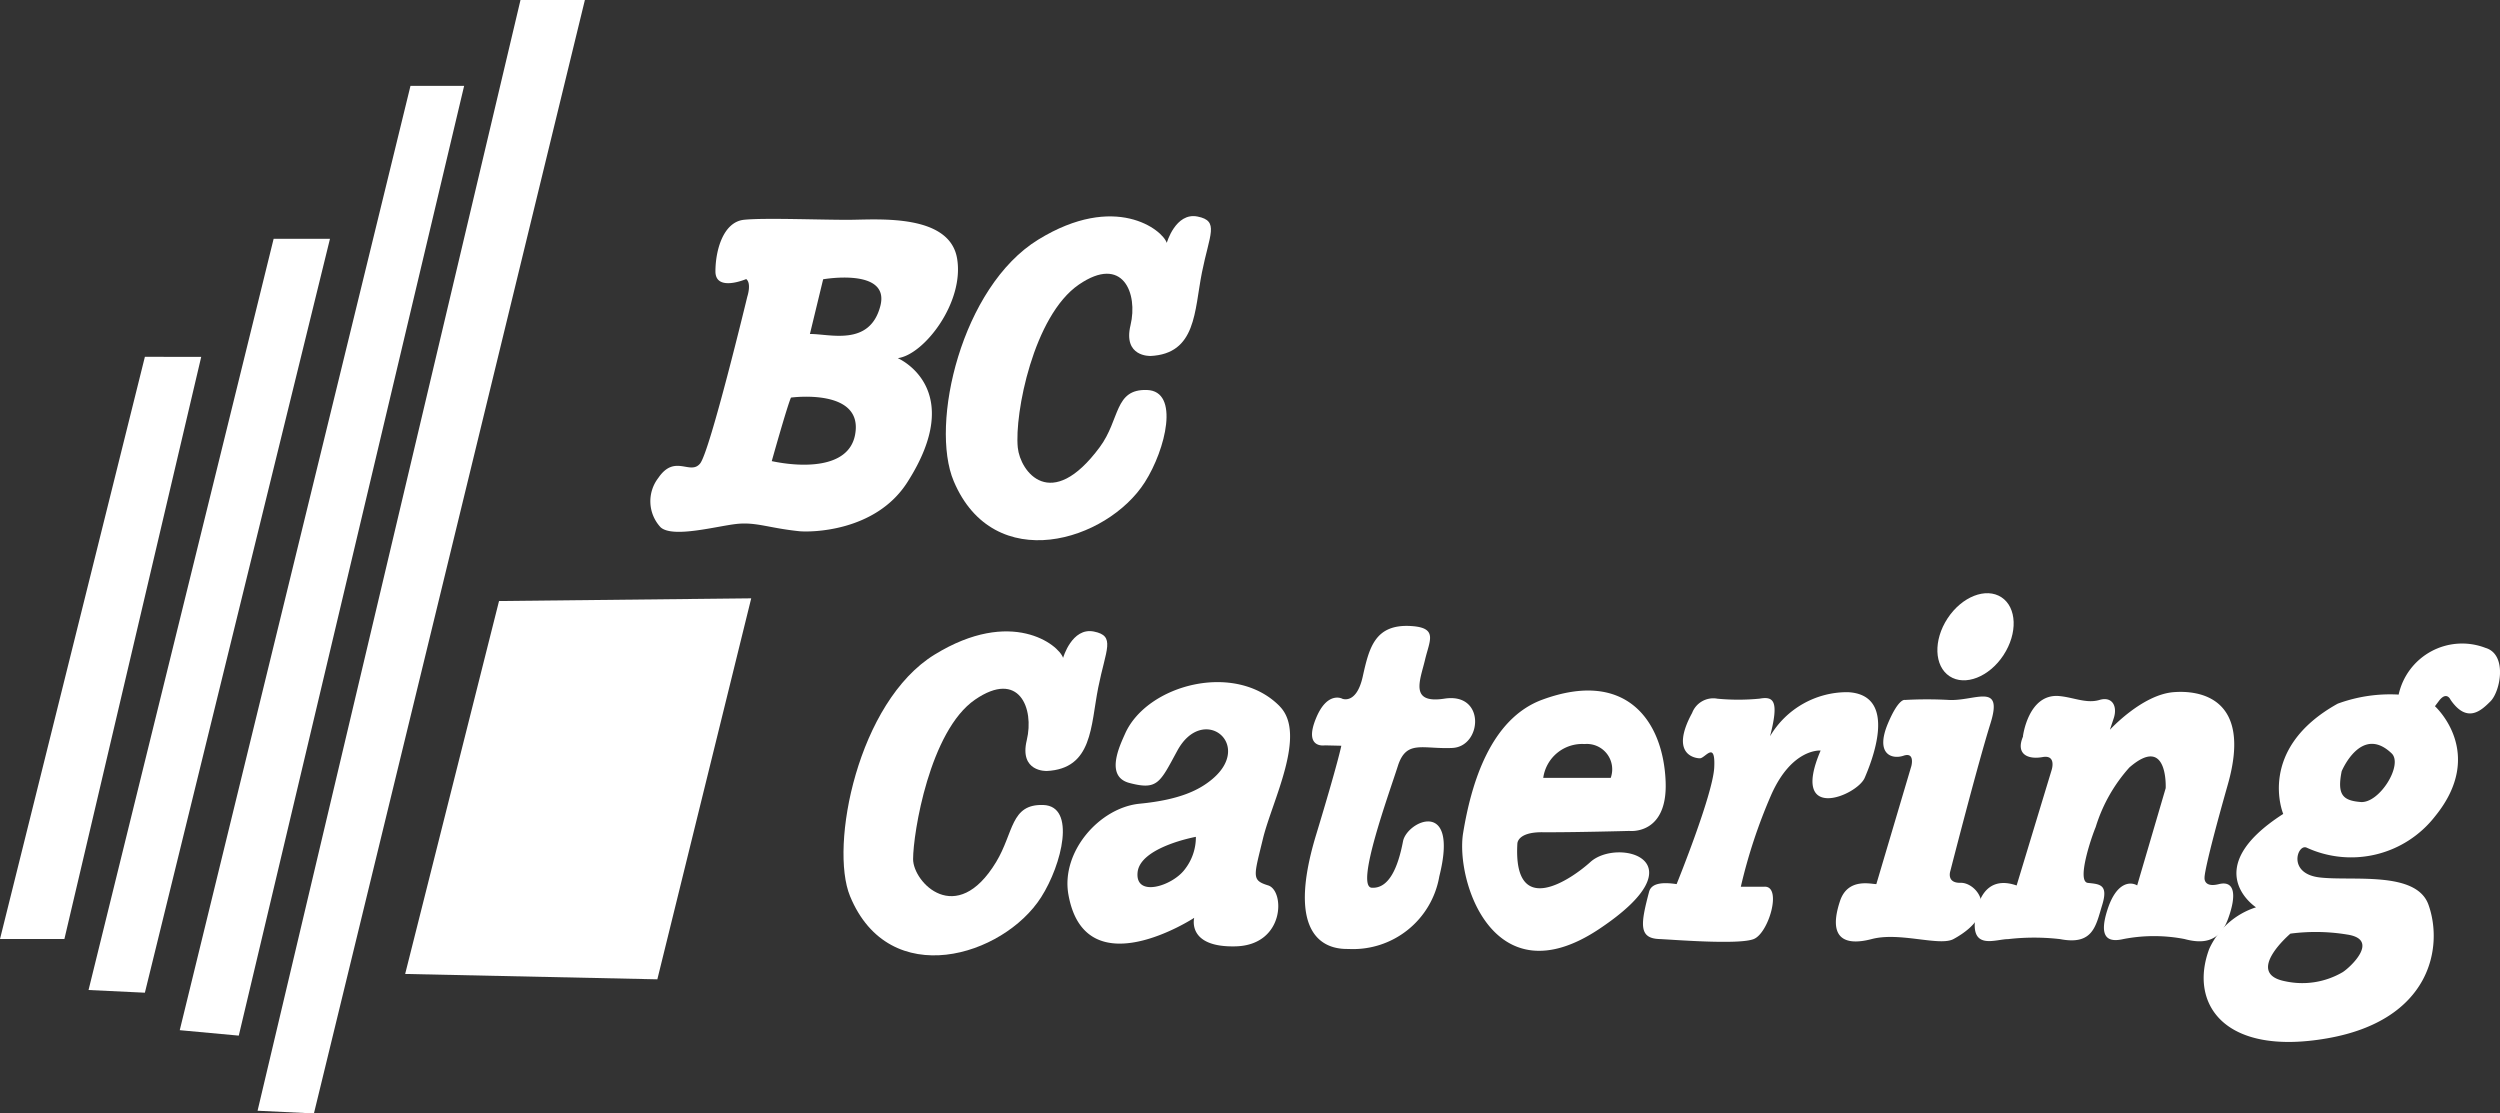 <svg id="Group_21165" data-name="Group 21165" xmlns="http://www.w3.org/2000/svg" xmlns:xlink="http://www.w3.org/1999/xlink" width="157.125" height="69.979" viewBox="0 0 157.125 69.979">
  <rect x="0" y="0" width="157.125" height="69.979" fill="#333333" stroke="none"/>
  <defs>
    <clipPath id="clip-path">
      <rect id="Rectangle_13153" data-name="Rectangle 13153" width="157.124" height="69.978" fill="none"/>
    </clipPath>
  </defs>
  <path id="Path_40966" data-name="Path 40966" d="M9.106,68.784,0,105.375H4.047l8.6-36.591Z" transform="translate(0 -46.357)" fill="#fff"/>
  <path id="Path_40967" data-name="Path 40967" d="M28.7,46.028h3.541L20.608,93.411l-3.541-.169Z" transform="translate(-11.502 -31.02)" fill="#fff"/>
  <path id="Path_40968" data-name="Path 40968" d="M49.152,16.549h3.372L38.36,76.242,34.65,75.9Z" transform="translate(-23.353 -11.153)" fill="#fff"/>
  <path id="Path_40969" data-name="Path 40969" d="M66.173,0,49.648,69.809l3.542.169L70.22,0Z" transform="translate(-33.46 0.001)" fill="#fff"/>
  <path id="Path_40970" data-name="Path 40970" d="M83.995,115.5l15.85-.169-5.9,23.945-15.85-.337Z" transform="translate(-52.631 -77.726)" fill="#fff"/>
  <g id="Group_21164" data-name="Group 21164" transform="translate(0 0)">
    <g id="Group_21163" data-name="Group 21163" clip-path="url(#clip-path)">
      <path id="Path_40971" data-name="Path 40971" d="M131.392,45.974s-1.932.828-1.932-.483.483-3.106,1.795-3.244,5.094.02,6.764,0c1.8-.022,6.143-.345,6.626,2.415s-2.071,6.074-3.727,6.281c0,0,4.4,1.873.6,7.806-2.016,3.148-6.137,3.138-6.783,3.072-1.941-.2-2.719-.594-3.961-.456s-4,.9-4.762.207a2.4,2.4,0,0,1-.138-3.106c1.035-1.518,2-.138,2.622-.9s2.968-10.491,2.968-10.491.276-.828-.069-1.1m8.429,1.691c.63-2.422-3.594-1.679-3.594-1.679l-.832,3.439c1.245-.015,3.759.806,4.426-1.76M133,57.416c1.75.373,4.82.538,5.236-1.653.563-2.965-4.028-2.341-4.028-2.341-.247.557-1.208,3.994-1.208,3.994" transform="translate(-84.495 -28.434)" fill="#fff"/>
      <path id="Path_40972" data-name="Path 40972" d="M195.17,50.44s-1.725.069-1.242-1.932-.48-4.447-3.244-2.554c-2.855,1.955-4.056,8.12-3.841,10.247.152,1.511,2.081,4.122,5.153-.032,1.288-1.741.9-3.658,2.968-3.589s1.179,3.734-.138,5.8c-2.37,3.712-9.484,5.909-12.009-.069-1.514-3.582.483-12.216,5.315-15.184s7.8-.621,8.075.207c0,0,.552-1.932,1.933-1.656s.759,1.1.276,3.52-.345,5.108-3.244,5.245" transform="translate(-122.875 -28.069)" fill="#fff"/>
      <path id="Path_40973" data-name="Path 40973" d="M175.349,130.44s-1.725.069-1.242-1.933-.48-4.447-3.244-2.554c-2.855,1.955-3.9,8.389-3.9,10.03,0,1.449,2.714,4.317,5.216.184,1.122-1.852.9-3.658,2.968-3.588s1.179,3.734-.138,5.8c-2.37,3.712-9.538,5.932-12.009-.069-1.3-3.148.483-12.216,5.315-15.184s7.8-.621,8.075.207c0,0,.552-1.932,1.933-1.656s.759,1.1.276,3.52-.345,5.107-3.244,5.245" transform="translate(-109.575 -81.985)" fill="#fff"/>
      <path id="Path_40974" data-name="Path 40974" d="M253.869,125.223s.9.408,1.3-1.386.754-3.306,3.016-3.179c1.74.1,1.185.906.9,2.119-.3,1.276-1.014,2.794,1.223,2.445,2.6-.4,2.364,3.016.489,3.1s-2.89-.536-3.423,1.141c-.571,1.793-2.69,7.581-1.637,7.644,1.07.065,1.644-1.245,1.963-2.916.245-1.277,3.532-2.771,2.282,2.2a5.5,5.5,0,0,1-5.706,4.565c-.652,0-4.24.081-2.038-7.173,1.386-4.565,1.585-5.6,1.585-5.6l-1.029-.024s-1.366.235-.556-1.716c.7-1.7,1.63-1.223,1.63-1.223" transform="translate(-169.521 -81.313)" fill="#fff"/>
      <path id="Path_40975" data-name="Path 40975" d="M289.542,136.479a1.594,1.594,0,0,1,1.642,2.126h-4.241a2.47,2.47,0,0,1,2.6-2.126m-4.226,6.262s-.023-.732,1.575-.719c1.875.015,5.461-.082,5.461-.082s2.414.288,2.282-3.1c-.149-3.828-2.486-7.078-7.74-5.153-3.279,1.2-4.483,5.291-4.988,8.386-.488,3,1.91,10.449,8.536,6.04,6.53-4.346,1.176-5.768-.536-4.22-1.2,1.085-4.866,3.625-4.591-1.156" transform="translate(-189.95 -89.716)" fill="#fff"/>
      <path id="Path_40976" data-name="Path 40976" d="M321.36,133.818a13.9,13.9,0,0,0,2.69,0c.9-.163,1.223.163.652,2.364a5.631,5.631,0,0,1,4.891-2.771c3.26.163,1.426,4.526,1.06,5.38-.489,1.141-4.728,2.853-2.771-1.712,0,0-1.793-.163-3.1,2.771a33.213,33.213,0,0,0-1.916,5.787s.213.01,1.508,0c1.087-.008.245,2.909-.693,3.289s-5.108.034-5.951,0c-1.3-.052-1.158-.965-.63-2.968.162-.616,1.013-.589,1.731-.484,0,0,2.282-5.624,2.364-7.336s-.571-.571-.9-.571-1.9-.257-.489-2.853a1.423,1.423,0,0,1,1.549-.9" transform="translate(-213.455 -89.908)" fill="#fff"/>
      <path id="Path_40977" data-name="Path 40977" d="M358.232,134.477a25.323,25.323,0,0,1,2.771,0c1.63.082,3.424-1.141,2.608,1.467s-2.527,9.292-2.527,9.292-.259.758.652.734c1.005-.027,2.581,1.875-.448,3.533-.872.477-3.383-.461-5.135,0s-2.772-.066-2-2.392c.489-1.467,1.936-1.06,2.282-1.06l2.2-7.418s.245-.9-.489-.652-1.8-.086-.978-2.038c.677-1.6,1.06-1.467,1.06-1.467" transform="translate(-238.507 -90.485)" fill="#fff"/>
      <path id="Path_40978" data-name="Path 40978" d="M383.662,136.157s.333-2.7,2.282-2.527c.9.082,1.712.489,2.527.245s1.141.408.9,1.141l-.245.734s2.011-2.2,3.994-2.364c1.625-.133,4.972.326,3.423,5.787s-1.467,5.869-1.467,5.869-.082.652.9.408,1.141.652.571,2.2-1.712,1.523-2.731,1.251a10.091,10.091,0,0,0-3.831,0c-.937.216-1.589-.028-1.019-1.821s1.467-1.793,1.875-1.549l1.793-6.113s.161-3.421-2.282-1.3a9.991,9.991,0,0,0-2.119,3.75c-.245.571-1.223,3.424-.489,3.505s1.3.082.9,1.386-.561,2.553-2.649,2.147a14.3,14.3,0,0,0-3.26,0c-.775,0-2.323.706-2.079-1.251s1.223-2.608,2.608-2.119l2.2-7.255s.326-.978-.571-.815-1.712-.163-1.223-1.3" transform="translate(-256.52 -89.883)" fill="#fff"/>
      <path id="Path_40979" data-name="Path 40979" d="M428.071,140.68a4.847,4.847,0,0,0-2.934,2.608c-1.286,3.43.9,6.765,7.418,5.624s7.307-5.754,6.358-8.4c-.772-2.147-4.809-1.467-6.847-1.712s-1.386-2.119-.815-1.875a6.684,6.684,0,0,0,8.07-1.956c3.26-3.994,0-6.929,0-6.929l.245-.326c.489-.652.734-.082.734-.082,1.06,1.549,1.967.641,2.512.1.624-.623,1.074-2.949-.311-3.357a4.084,4.084,0,0,0-5.461,2.934,9.527,9.527,0,0,0-3.831.571c-5.135,2.853-3.423,6.929-3.423,6.929-5.4,3.469-1.712,5.869-1.712,5.869m5.385-8.55s1.225-2.957,3.141-1.123c.737.706-.763,3.154-1.952,3.055-1.114-.093-1.486-.446-1.189-1.932m.3,10.255c2.18.3.194,2.109-.248,2.378a5.024,5.024,0,0,1-3.6.566c-2.607-.5.326-2.994.326-2.994a12.2,12.2,0,0,1,3.517.049" transform="translate(-286.285 -83.654)" fill="#fff"/>
      <path id="Path_40980" data-name="Path 40980" d="M219.113,133.023c1.723,1.762-.489,5.95-1.06,8.314s-.734,2.608.326,2.934,1.06,3.75-2.038,3.831-2.608-1.793-2.608-1.793-6.856,4.487-7.907-1.467c-.474-2.685,1.956-5.461,4.483-5.706s3.754-.866,4.565-1.549c2.608-2.195-.592-4.737-2.2-1.787-1.1,2.024-1.237,2.5-3.016,2.032-1.549-.408-.6-2.351-.267-3.1,1.378-3.088,6.937-4.561,9.723-1.713m-5.277,8.2s-3.5.637-3.662,2.229,2.15.876,2.946-.159a3.282,3.282,0,0,0,.717-2.07" transform="translate(-138.677 -88.624)" fill="#fff"/>
      <path id="Path_40981" data-name="Path 40981" d="M377.61,118.244c-.9,1.371-2.418,1.964-3.389,1.326s-1.027-2.266-.127-3.637,2.418-1.964,3.388-1.326,1.028,2.266.127,3.636" transform="translate(-251.69 -77.068)" fill="#fff"/>
    </g>
  </g>
</svg>
